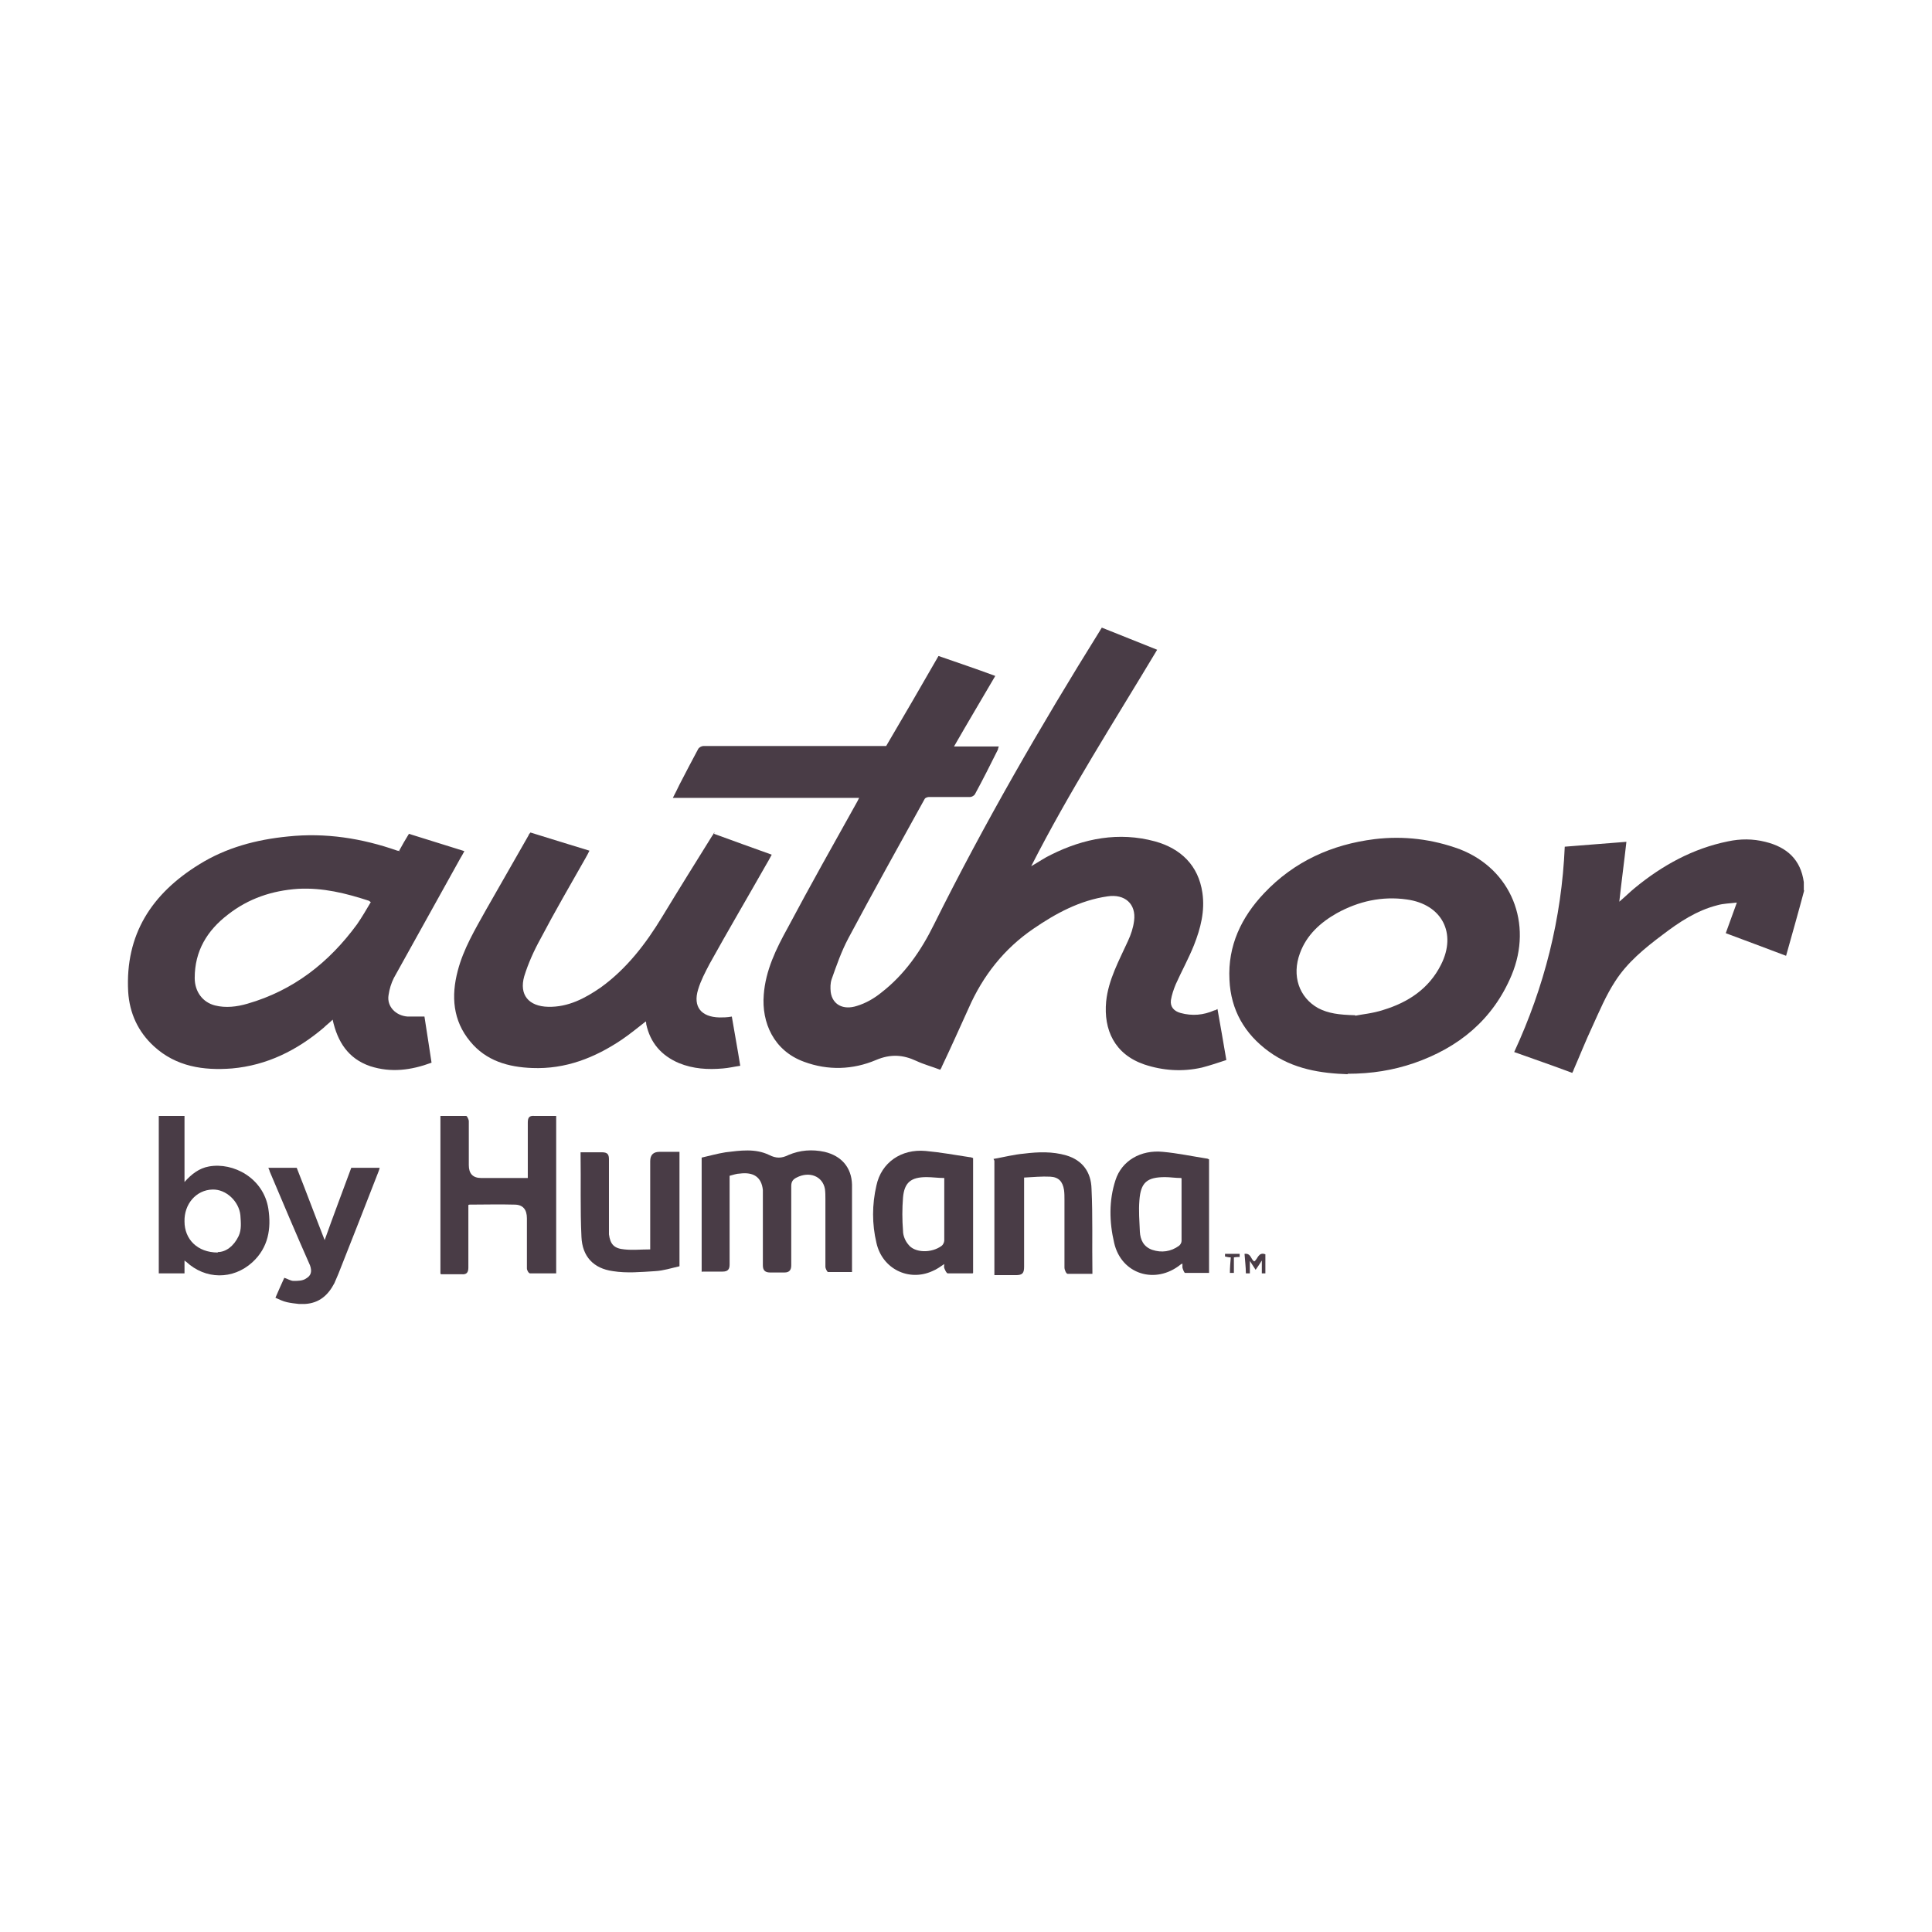<?xml version="1.0" encoding="UTF-8"?><svg id="Layer_2" xmlns="http://www.w3.org/2000/svg" viewBox="0 0 43.56 43.56"><defs><style>.cls-1{fill:#493c46;}.cls-2{fill:none;}</style></defs><g id="Layer_1-2"><g><path class="cls-1" d="M40.68,20.07c-.13,.49-.27,.98-.41,1.48-.47-.18-.91-.34-1.36-.51,.08-.22,.16-.44,.25-.69-.16,.02-.3,.02-.44,.06-.47,.12-.86,.38-1.24,.67-.4,.3-.79,.62-1.06,1.04-.21,.32-.36,.68-.52,1.03-.15,.32-.28,.65-.42,.97,0,.02-.02,.04-.03,.07-.43-.16-.86-.31-1.31-.47,.68-1.47,1.07-3.01,1.14-4.63,.46-.04,.92-.07,1.39-.11-.05,.45-.11,.89-.16,1.35,.13-.11,.24-.22,.35-.31,.62-.51,1.31-.89,2.1-1.05,.28-.06,.56-.06,.84,.01,.49,.12,.8,.4,.87,.91v.19Z"/><path class="cls-1" d="M6.74,29.4c-.09-.01-.18-.02-.27-.04-.09-.02-.17-.06-.26-.1,.07-.16,.13-.3,.2-.45,.07,.02,.14,.07,.21,.07,.1,0,.21,0,.29-.06,.1-.06,.13-.15,.08-.29-.31-.7-.61-1.41-.91-2.12,0-.02-.02-.05-.03-.08h.64c.21,.53,.41,1.07,.63,1.63,.2-.56,.4-1.09,.6-1.63h.64s-.01,.05-.02,.07c-.3,.77-.6,1.54-.91,2.32-.03,.07-.06,.14-.09,.21-.14,.27-.34,.45-.66,.47h-.14Z"/><path class="cls-1" d="M24.84,14.15c.42,.17,.83,.33,1.25,.5-.97,1.62-1.98,3.19-2.84,4.88,.16-.09,.3-.19,.45-.26,.74-.37,1.53-.52,2.34-.3,.58,.16,.98,.54,1.07,1.16,.06,.41-.04,.8-.19,1.18-.12,.3-.28,.59-.41,.88-.05,.12-.09,.24-.11,.36-.02,.15,.07,.25,.22,.29,.26,.07,.51,.05,.76-.06,.02,0,.04-.01,.07-.03,.07,.38,.13,.75,.2,1.15-.18,.06-.36,.12-.55,.17-.44,.1-.88,.07-1.3-.07-.67-.23-.92-.78-.86-1.42,.05-.49,.29-.92,.49-1.36,.07-.15,.12-.3,.14-.46,.05-.38-.21-.61-.6-.55-.62,.09-1.16,.38-1.67,.73-.66,.45-1.14,1.06-1.46,1.79-.2,.44-.4,.89-.61,1.33,0,.02-.02,.03-.03,.06-.18-.07-.37-.12-.54-.2-.3-.14-.58-.16-.91-.02-.52,.22-1.08,.24-1.62,.04-.69-.25-.96-.89-.91-1.51,.04-.55,.28-1.04,.54-1.51,.51-.96,1.04-1.9,1.57-2.85,.01-.02,.02-.04,.04-.08h-4.2c.06-.11,.1-.2,.15-.3,.14-.27,.28-.54,.42-.8,.02-.04,.08-.07,.12-.07,1.34,0,2.68,0,4.02,0,.03,0,.07,0,.1,0,.4-.68,.79-1.35,1.18-2.03,.43,.15,.85,.29,1.28,.45-.31,.53-.62,1.05-.93,1.59h1.01s-.02,.05-.02,.07c-.17,.34-.34,.68-.52,1.01-.02,.03-.07,.06-.11,.06-.31,0-.62,0-.93,0-.03,0-.08,.02-.09,.04-.58,1.05-1.16,2.09-1.72,3.14-.16,.3-.27,.62-.38,.93-.03,.09-.03,.19-.02,.29,.04,.28,.28,.41,.59,.31,.2-.06,.39-.17,.55-.3,.53-.41,.9-.95,1.19-1.54,1.13-2.27,2.4-4.47,3.74-6.62,.01-.02,.03-.05,.05-.08Z"/><path class="cls-1" d="M9,19.18c.07-.13,.14-.25,.22-.38,.42,.13,.83,.26,1.25,.39-.03,.06-.06,.11-.09,.16-.5,.9-1,1.8-1.5,2.7-.06,.12-.1,.25-.12,.39-.04,.25,.16,.46,.43,.48,.12,0,.24,0,.38,0,.05,.34,.11,.69,.16,1.04-.46,.17-.91,.23-1.38,.08-.5-.17-.74-.55-.85-1.05-.07,.07-.14,.12-.2,.18-.6,.51-1.28,.85-2.07,.92-.64,.05-1.26-.04-1.76-.5-.36-.33-.55-.75-.58-1.23-.07-1.29,.53-2.21,1.6-2.87,.61-.38,1.29-.56,2-.63,.85-.09,1.67,.04,2.47,.32,.02,0,.03,0,.06,.02Zm-.64,1.16s-.03-.02-.04-.03c-.52-.17-1.04-.3-1.6-.27-.59,.04-1.12,.22-1.58,.58-.47,.36-.75,.82-.75,1.43,0,.31,.18,.55,.46,.62,.24,.06,.49,.03,.73-.04,1.04-.3,1.84-.93,2.47-1.79,.11-.16,.21-.33,.31-.5Z"/><path class="cls-1" d="M30.39,24.22c-.6-.02-1.23-.11-1.78-.51-.55-.4-.86-.94-.89-1.62-.04-.77,.27-1.41,.78-1.95,.68-.72,1.53-1.1,2.49-1.22,.66-.08,1.31,0,1.93,.23,1.15,.45,1.65,1.67,1.16,2.84-.42,1-1.19,1.63-2.2,1.98-.47,.16-.95,.24-1.5,.24Zm.17-1.32c.14-.03,.39-.05,.63-.13,.56-.17,1.03-.48,1.3-1.02,.36-.71,.02-1.36-.77-1.47-.56-.08-1.09,.04-1.58,.31-.37,.21-.68,.49-.83,.9-.19,.51-.02,1,.41,1.24,.23,.12,.47,.15,.83,.16Z"/><path class="cls-1" d="M16.1,18.8c.43,.16,.86,.31,1.3,.47-.05,.09-.09,.17-.14,.25-.42,.74-.85,1.47-1.26,2.21-.1,.19-.2,.38-.26,.58-.12,.39,.07,.62,.48,.63,.09,0,.17,0,.28-.02,.06,.36,.13,.73,.19,1.11-.14,.02-.26,.05-.39,.06-.34,.03-.67,.01-.99-.12-.4-.17-.65-.46-.74-.88,0-.02,0-.04-.01-.06-.18,.14-.35,.28-.54,.41-.61,.41-1.27,.67-2.02,.64-.54-.02-1.04-.16-1.4-.6-.39-.47-.43-1.02-.28-1.59,.13-.5,.39-.93,.64-1.38,.32-.56,.64-1.12,.96-1.68,0-.02,.02-.03,.04-.06,.44,.14,.88,.27,1.33,.41-.03,.06-.06,.12-.09,.17-.34,.6-.69,1.2-1.01,1.81-.15,.27-.28,.56-.37,.85-.12,.42,.1,.68,.54,.69,.45,.01,.83-.19,1.19-.44,.58-.42,1.01-.98,1.38-1.59,.37-.61,.75-1.22,1.13-1.83,.02-.02,.03-.05,.05-.08Z"/><path class="cls-1" d="M15.82,28.68v-2.58c.18-.04,.35-.09,.54-.12,.33-.04,.67-.09,.98,.06,.16,.08,.28,.08,.44,0,.26-.11,.53-.13,.81-.07,.38,.09,.61,.35,.62,.74,0,.64,0,1.29,0,1.93,0,.01,0,.02,0,.04-.18,0-.36,0-.54,0-.02,0-.06-.08-.06-.12,0-.51,0-1.01,0-1.52,0-.08,0-.15-.01-.23-.05-.29-.35-.41-.64-.26-.08,.04-.12,.09-.12,.19,0,.6,0,1.2,0,1.79,0,.11-.05,.16-.15,.16-.11,0-.22,0-.33,0-.11,0-.16-.05-.16-.16,0-.53,0-1.05,0-1.58,0-.04,0-.08,0-.12-.03-.29-.21-.41-.52-.37-.07,0-.15,.03-.23,.05,0,.04,0,.07,0,.1,0,.63,0,1.26,0,1.9,0,.11-.04,.16-.16,.16-.15,0-.3,0-.46,0Z"/><path class="cls-1" d="M9.93,28.71v-3.55c.21,0,.39,0,.58,0,.02,0,.06,.08,.06,.12,0,.33,0,.66,0,.99,0,.19,.09,.29,.28,.29,.32,0,.64,0,.96,0,.03,0,.05,0,.09,0,0-.03,0-.06,0-.09,0-.39,0-.77,0-1.16,0-.11,.03-.16,.15-.15,.16,0,.32,0,.49,0v3.55c-.2,0-.4,0-.59,0-.03,0-.07-.07-.07-.11,0-.38,0-.75,0-1.13,0-.2-.09-.31-.28-.31-.34-.01-.68,0-1.01,0,0,0-.02,0-.03,.01,0,.03,0,.06,0,.09,0,.44,0,.88,0,1.32,0,.11-.04,.16-.15,.15-.16,0-.32,0-.47,0Z"/><path class="cls-1" d="M4.16,28.43v.28h-.58v-3.55h.58v1.49c.16-.18,.33-.31,.55-.35,.55-.1,1.23,.26,1.34,.95,.07,.45,0,.88-.36,1.21-.44,.4-1.06,.39-1.49-.01,0,0-.02-.01-.04-.03Zm.75-.2c.18,0,.36-.13,.47-.36,.07-.15,.05-.31,.04-.47-.03-.31-.32-.59-.63-.58-.37,.01-.64,.33-.63,.72,0,.4,.29,.7,.75,.7Z"/><path class="cls-1" d="M21.93,28.71c-.19,0-.38,0-.56,0-.03,0-.06-.07-.08-.12-.01-.03,0-.06,0-.09-.09,.06-.17,.12-.27,.16-.53,.24-1.13-.05-1.26-.64-.1-.42-.1-.86,0-1.29,.11-.52,.56-.83,1.11-.78,.33,.03,.66,.09,.99,.14,.03,0,.05,.01,.08,.02v2.59Zm-.64-2.15c-.14,0-.27-.02-.4-.02-.35,0-.5,.12-.53,.46-.02,.25-.02,.5,0,.75,0,.11,.05,.23,.12,.31,.14,.19,.52,.2,.75,.03,.03-.02,.06-.08,.06-.12,0-.44,0-.89,0-1.33,0-.02,0-.05,0-.09Z"/><path class="cls-1" d="M27.26,26.12v2.58c-.18,0-.36,0-.54,0-.02,0-.05-.08-.06-.12,0-.02,0-.05,0-.09-.02,.01-.03,.01-.04,.02-.57,.46-1.34,.22-1.5-.49-.11-.47-.12-.95,.03-1.41,.14-.44,.57-.69,1.07-.64,.33,.03,.66,.1,.98,.15,.02,0,.04,.01,.06,.02Zm-.63,.44c-.13,0-.25-.02-.36-.02-.41,0-.55,.12-.58,.52-.02,.24,0,.47,.01,.71,.01,.18,.08,.34,.28,.41,.21,.07,.42,.04,.6-.09,.03-.02,.06-.07,.06-.11,0-.44,0-.89,0-1.33,0-.02,0-.05,0-.08Z"/><path class="cls-1" d="M14.66,28.17v-.13c0-.62,0-1.24,0-1.86,0-.14,.07-.21,.21-.21,.15,0,.3,0,.45,0v2.58c-.18,.04-.36,.1-.55,.11-.32,.02-.64,.05-.95,0-.44-.06-.69-.33-.71-.77-.03-.63-.01-1.25-.02-1.88,0,0,0-.01,0-.03,.02,0,.05,0,.08,0,.13,0,.27,0,.4,0,.13,0,.16,.05,.16,.16,0,.5,0,1,0,1.5,0,.06,0,.13,0,.19,.03,.23,.12,.32,.35,.34,.18,.02,.37,0,.57,0Z"/><path class="cls-1" d="M22.4,26.13c.23-.04,.46-.1,.69-.12,.32-.04,.64-.05,.95,.04,.37,.11,.56,.38,.57,.75,.03,.62,.01,1.25,.02,1.88,0,0,0,.02,0,.04-.19,0-.38,0-.56,0-.03,0-.07-.09-.07-.14,0-.51,0-1.02,0-1.52,0-.08,0-.16-.01-.23-.03-.19-.12-.29-.31-.3-.19-.01-.39,.01-.59,.02,0,.06,0,.09,0,.12,0,.63,0,1.26,0,1.89,0,.15-.04,.19-.19,.19-.16,0-.31,0-.48,0v-2.58Z"/><path class="cls-1" d="M28.06,28.27c.15-.02,.14,.13,.22,.17,.08-.05,.09-.22,.25-.16v.43h-.08v-.29c-.05,.08-.09,.14-.14,.21-.04-.06-.08-.12-.13-.2v.28h-.09c0-.14-.02-.29-.03-.44Z"/><path class="cls-1" d="M27.62,28.34v-.07h.33v.07s-.08,0-.13,.01v.35s-.05,0-.09,0c0-.12,.01-.23,.02-.35-.05,0-.08-.01-.13-.02Z"/></g><rect class="cls-2" width="43.56" height="43.56"/></g></svg>
